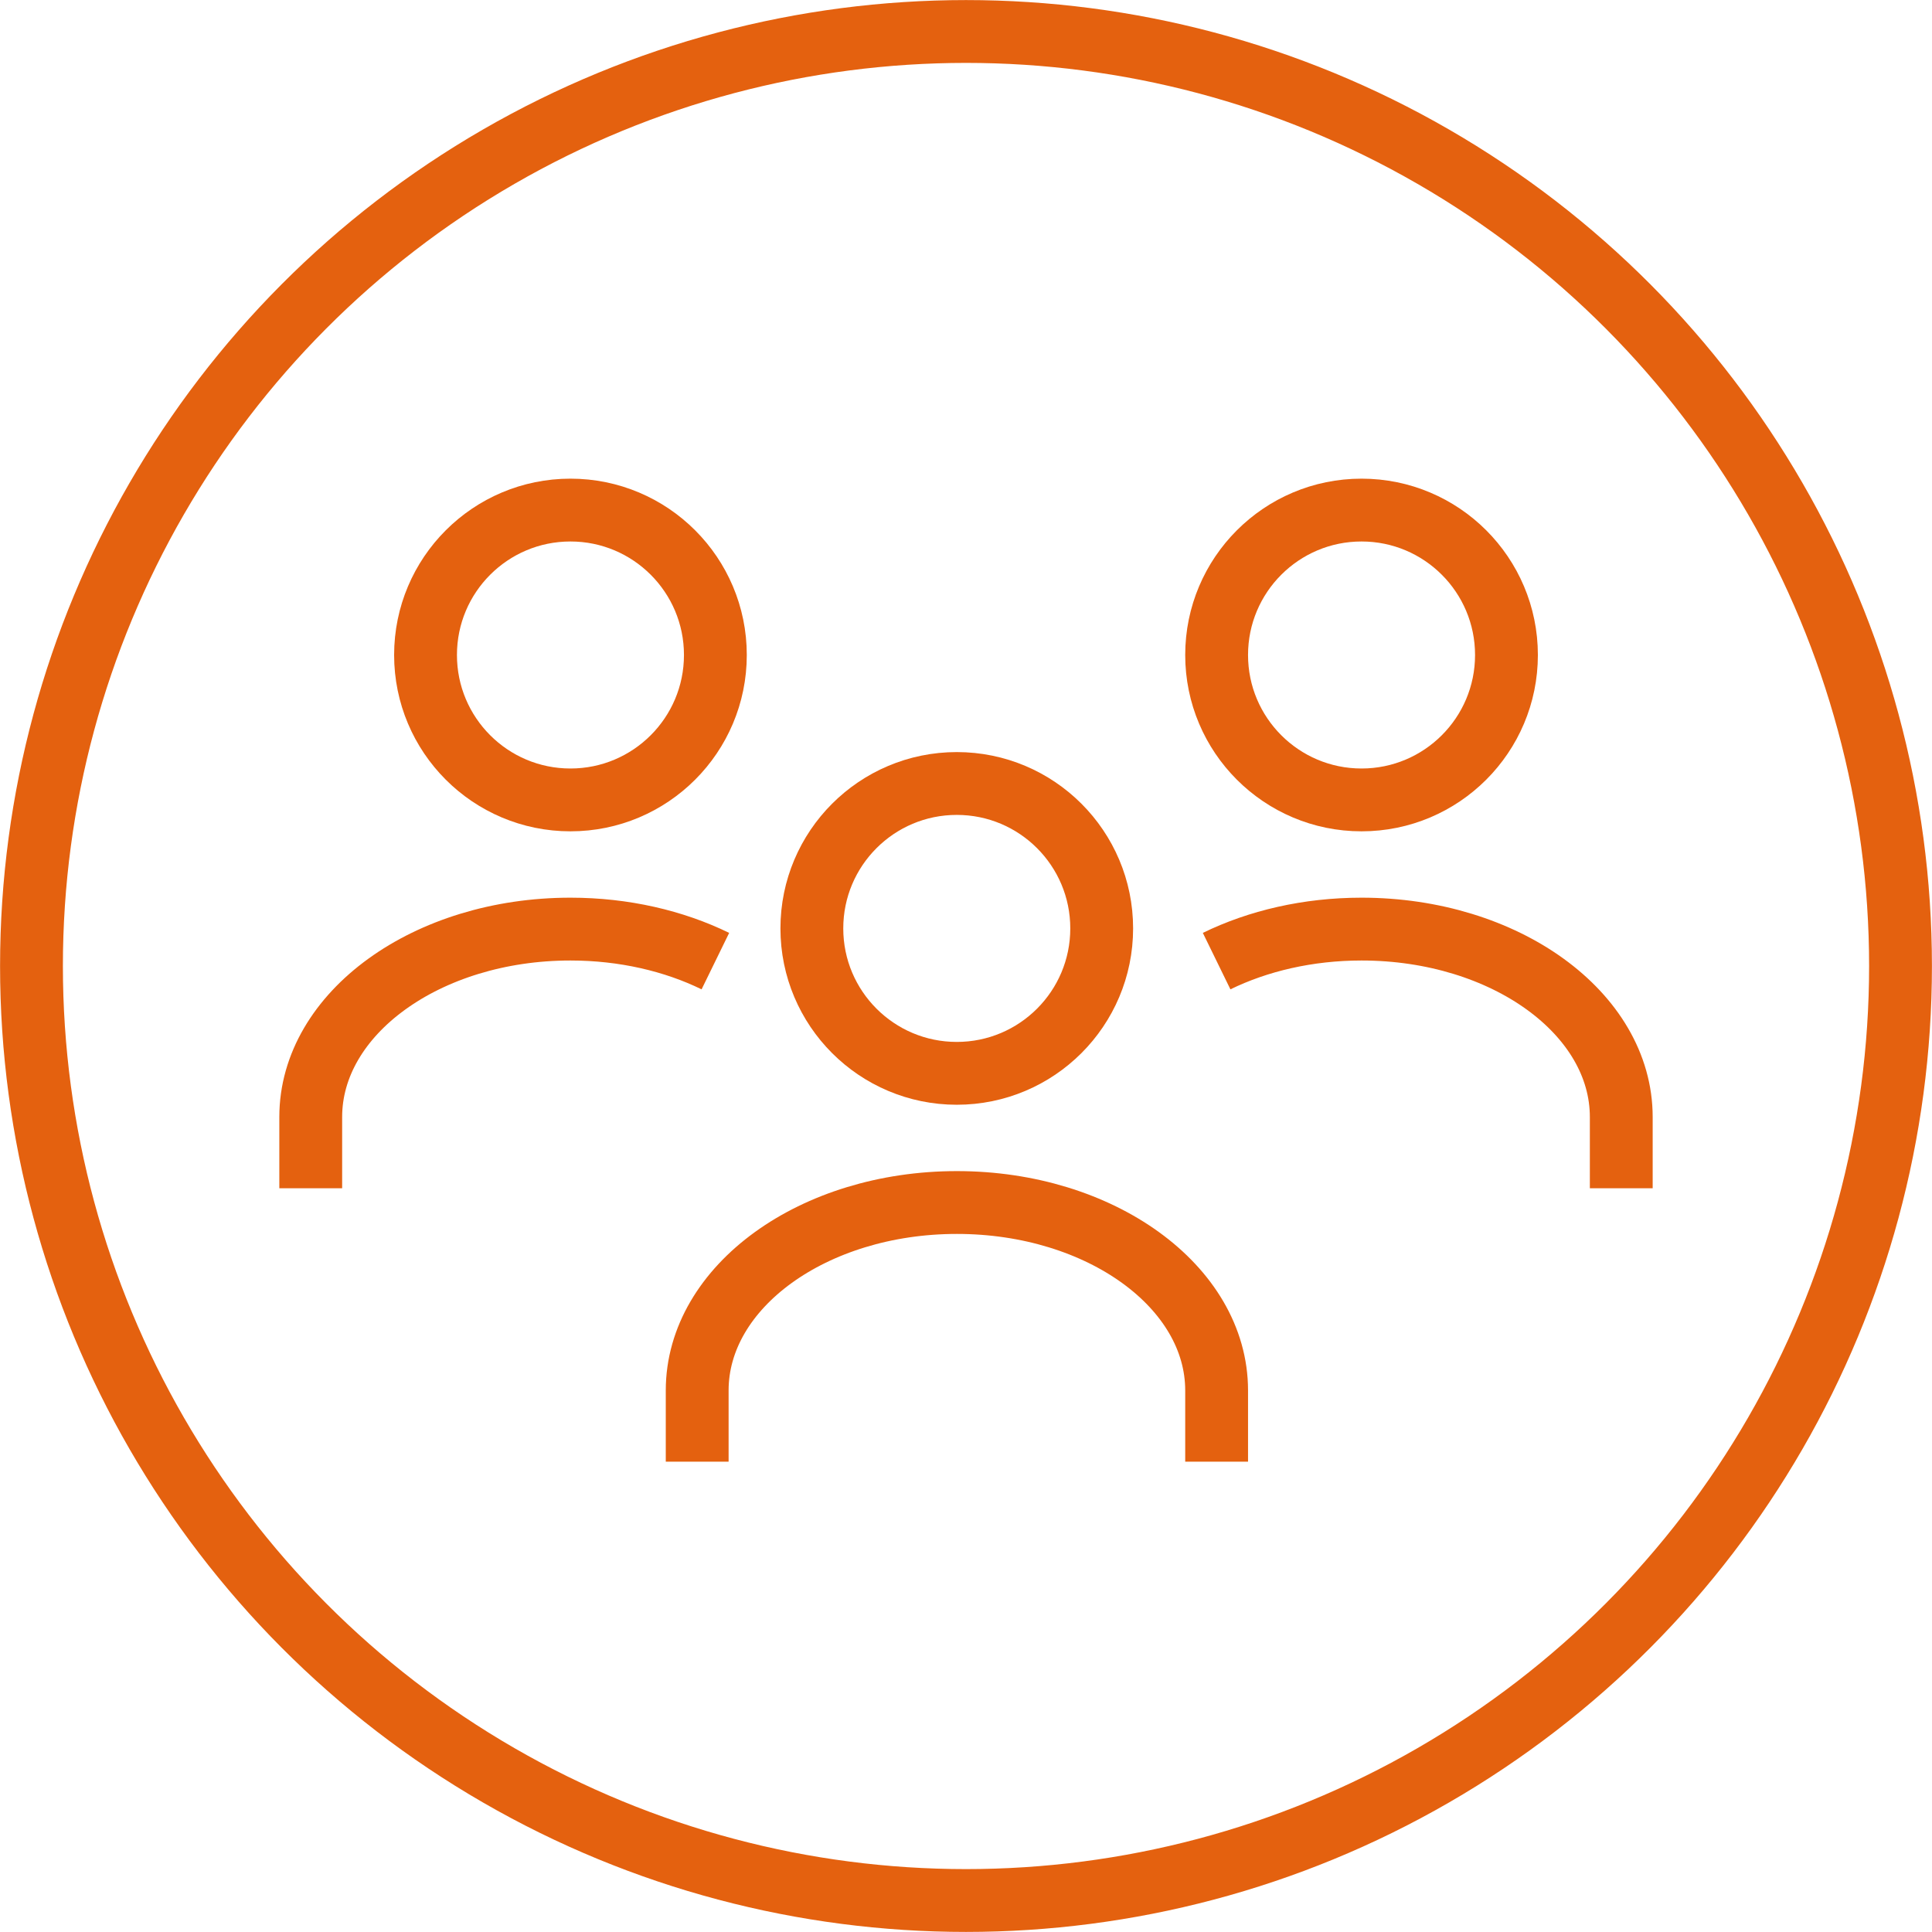 <?xml version="1.0" encoding="UTF-8"?>
<svg id="Layer_2" data-name="Layer 2" xmlns="http://www.w3.org/2000/svg" viewBox="0 0 142.38 142.38">
  <defs>
    <style>
      .cls-1 {
        fill: none;
        stroke: #e4610f;
        stroke-linejoin: round;
        stroke-width: 4.63px;
      }
    </style>
  </defs>
  <g id="Layer_1-2" data-name="Layer 1">
    <g id="ActiveAbout">
      <g>
        <path class="cls-1" d="M89.66,107.72v-5.25c0-7.65-8.57-13.85-19.14-13.85s-19.14,6.2-19.14,13.85v5.25"/>
        <circle class="cls-1" cx="70.51" cy="68.42" r="10.68"/>
        <path class="cls-1" d="M52.72,70.83c-3.05-1.49-6.73-2.36-10.68-2.36-10.57,0-19.14,6.2-19.14,13.85v5.25"/>
        <circle class="cls-1" cx="42.04" cy="48.27" r="10.68"/>
        <path class="cls-1" d="M89.66,70.83c3.05-1.49,6.73-2.36,10.68-2.36,10.57,0,19.14,6.2,19.14,13.85v5.25"/>
        <circle class="cls-1" cx="100.34" cy="48.27" r="10.68"/>
      </g>
      <circle class="cls-1" cx="71.19" cy="71.19" r="68.87"/>
    </g>
  </g>
</svg>